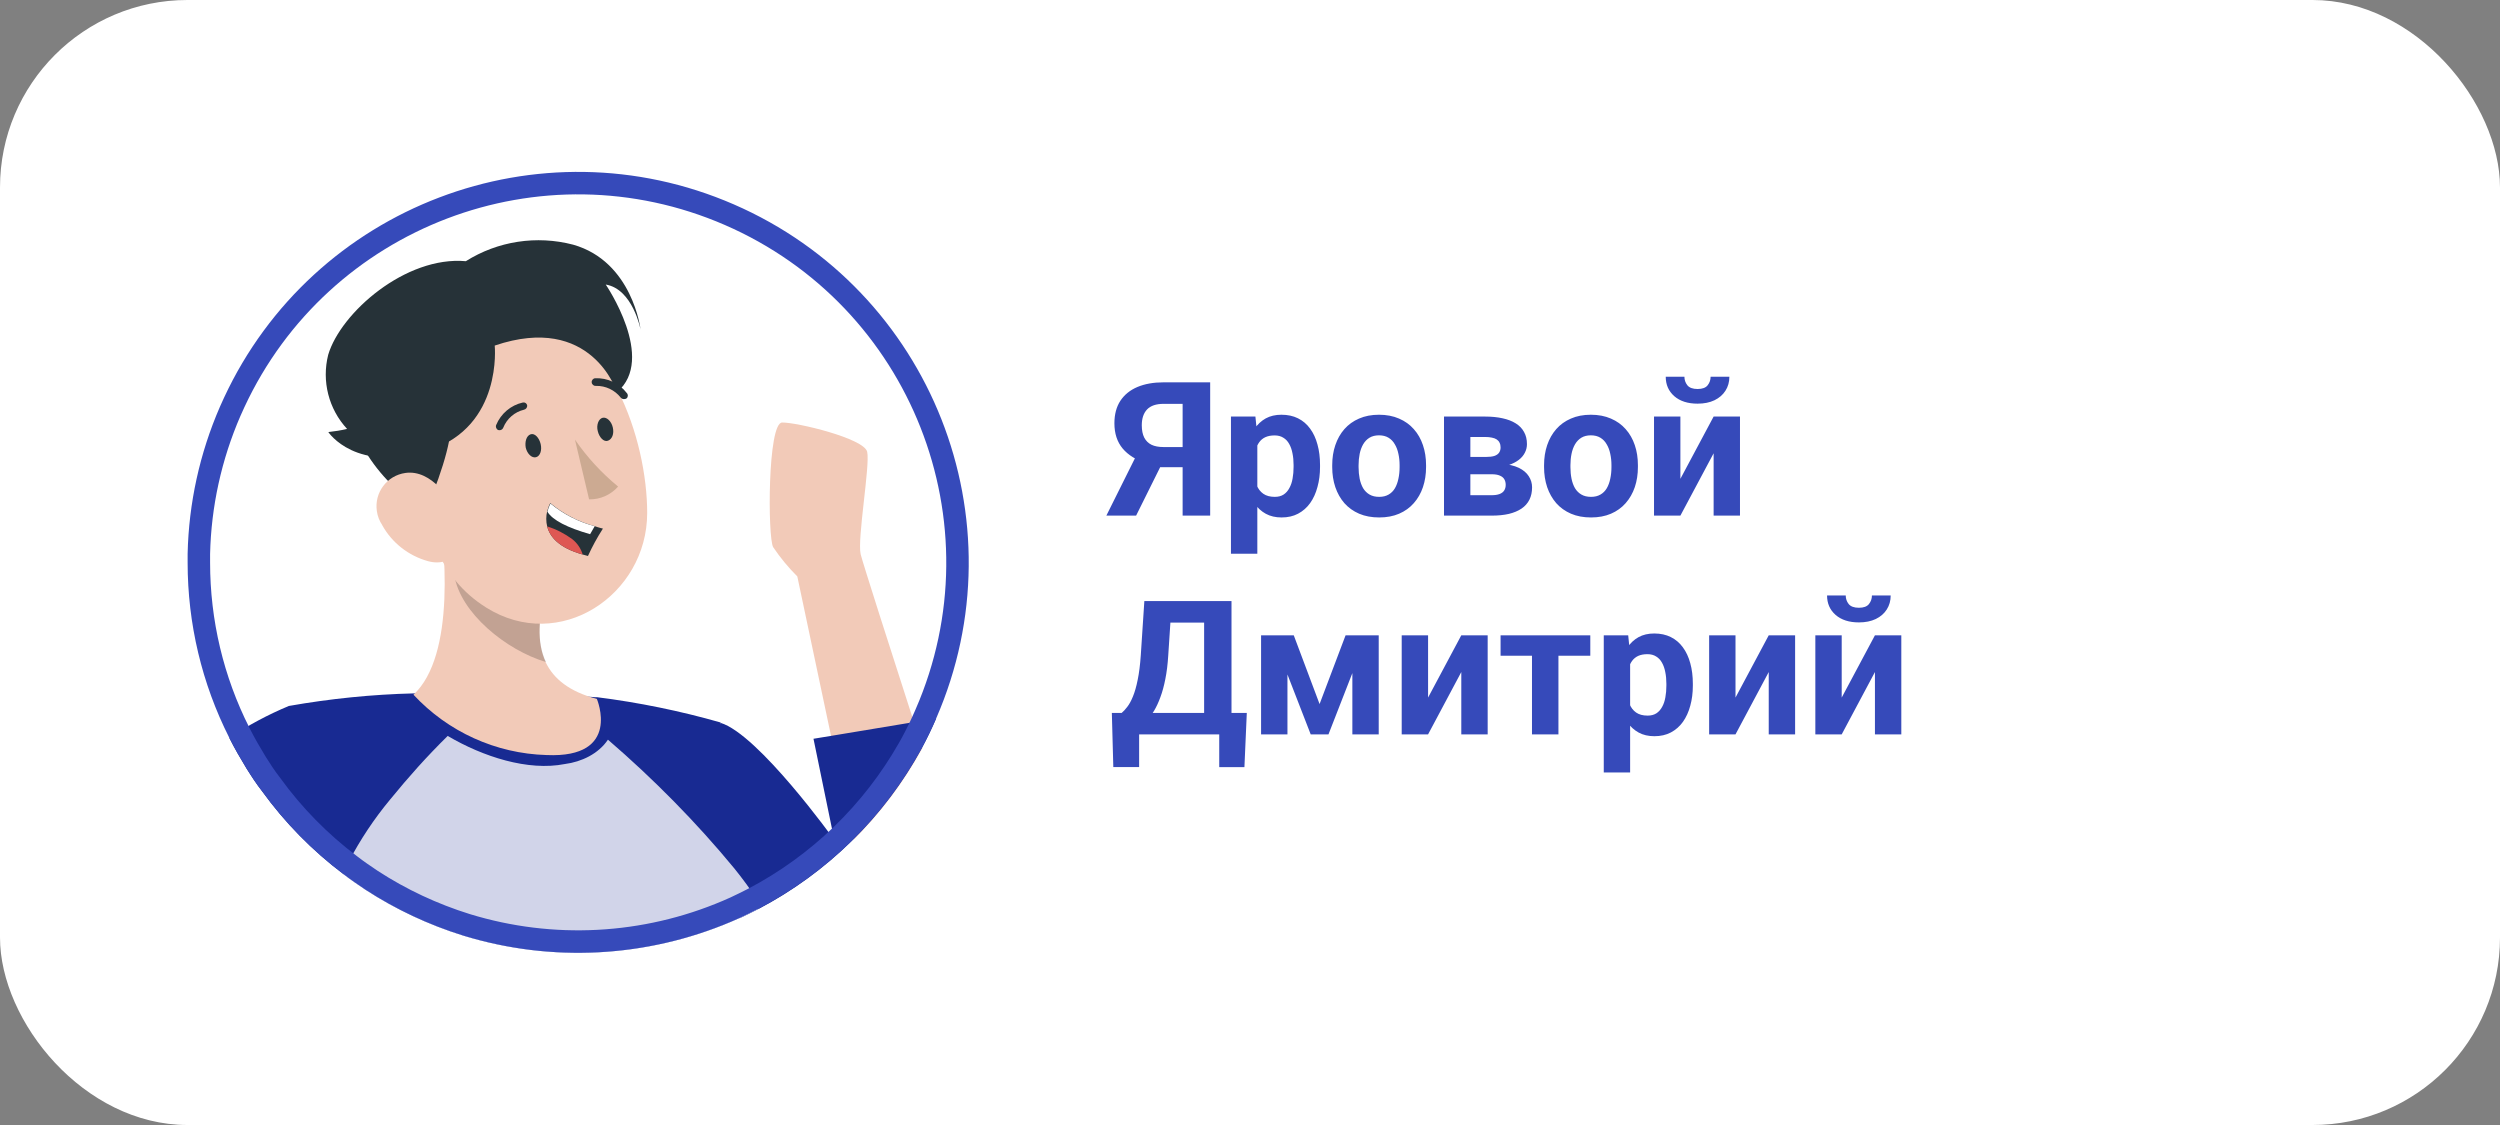 <?xml version="1.0" encoding="UTF-8"?> <svg xmlns="http://www.w3.org/2000/svg" width="160" height="72" viewBox="0 0 160 72" fill="none"><rect x="0" y="0" width="160" height="72" fill="#808080" stroke="none"/><rect width="160" height="72" rx="12" fill="white"></rect><g clip-path="url(#clip0_17_17765)"><path d="M49.481 35.015C49.934 35.691 50.452 36.316 51.028 36.892L53.185 47.094L54.623 53.752C56.37 52.02 57.852 50.042 59.031 47.885C58.859 47.346 58.672 46.792 58.492 46.217C56.967 41.486 55.213 36.014 55.083 35.475C54.853 34.512 55.695 29.781 55.5 28.918C55.306 28.055 50.992 27.027 50.057 27.041C49.122 27.055 49.129 34.397 49.481 35.015Z" fill="#F2CAB8"></path><path d="M46.109 46.26V46.296L47.015 55.593L47.331 58.771C47.734 58.584 48.137 58.382 48.532 58.181C52.962 55.859 56.601 52.278 58.995 47.885C59.326 47.274 59.635 46.627 59.916 45.98L58.477 46.217L53.199 47.094L52.063 47.281L53.393 53.752C53.393 53.752 48.539 46.986 46.109 46.26Z" fill="#182A92"></path><path d="M14.676 47.223C15.014 47.899 15.395 48.553 15.784 49.193C16.093 49.69 16.416 50.178 16.769 50.631C18.229 52.652 19.991 54.442 21.982 55.945C22.436 56.297 22.903 56.614 23.385 56.937C25.326 58.203 27.433 59.188 29.648 59.878C35.487 61.668 41.772 61.266 47.338 58.749C47.741 58.562 48.144 58.361 48.539 58.159C48.029 54.14 47.216 50.171 46.116 46.274V46.238C43.527 45.498 40.881 44.958 38.206 44.62H38.076C34.229 44.311 30.367 44.232 26.506 44.376C23.816 44.441 21.134 44.714 18.488 45.181C17.157 45.735 15.877 46.418 14.676 47.223Z" fill="#182A92"></path><path opacity="0.8" d="M21.982 55.967C22.436 56.319 22.903 56.636 23.385 56.959C25.326 58.225 27.433 59.21 29.648 59.9C35.487 61.69 41.772 61.288 47.338 58.771C47.741 58.584 48.144 58.383 48.539 58.182C48.503 57.966 48.475 57.764 48.446 57.563C48 56.88 47.518 56.226 47.008 55.593C44.57 52.631 41.814 49.841 38.908 47.339C38.309 48.238 37.221 48.761 36.149 48.898C33.791 49.365 30.91 48.429 28.652 47.099C27.271 48.465 26.196 49.669 24.967 51.171C23.946 52.401 23.054 53.738 22.313 55.162C22.198 55.442 22.083 55.715 21.982 55.967Z" fill="white"></path><path d="M26.462 44.462C28.67 46.835 31.734 48.23 34.977 48.323C39.816 48.539 38.198 44.728 38.198 44.728C36.422 44.261 35.437 43.434 34.941 42.42C34.315 41.112 34.495 39.501 34.898 37.919L34.984 37.589L27.908 31.29C28.562 35.029 29.152 41.96 26.462 44.462Z" fill="#F2CAB8"></path><path opacity="0.2" d="M29.073 36.798C29.447 39.228 32.402 41.615 34.941 42.37C34.315 41.062 34.495 39.451 34.898 37.869L29.037 33.383C28.836 34.512 28.843 35.669 29.073 36.798Z" fill="black"></path><path d="M33.654 23.065C31.978 24.956 33.495 27.055 39.026 29.536C40.27 26.66 39.378 21.864 37.587 21.066C35.797 20.268 35.121 21.454 33.654 23.065Z" fill="#263238"></path><path d="M25.887 29.069C27.376 33.98 28.002 36.92 31.115 38.883C35.804 41.824 41.413 38.092 41.42 32.836C41.42 28.12 38.997 20.886 33.654 20.067C29.842 19.463 26.261 22.058 25.65 25.869C25.485 26.941 25.564 28.033 25.887 29.069Z" fill="#F2CAB8"></path><path d="M33.646 28.644C33.74 29.047 34.035 29.328 34.301 29.263C34.567 29.198 34.696 28.824 34.603 28.421C34.509 28.019 34.222 27.702 33.956 27.796C33.69 27.889 33.582 28.27 33.646 28.644Z" fill="#263238"></path><path d="M38.256 27.587C38.349 27.99 38.644 28.307 38.91 28.206C39.176 28.105 39.313 27.767 39.22 27.357C39.126 26.948 38.824 26.674 38.565 26.739C38.306 26.804 38.155 27.206 38.256 27.587Z" fill="#263238"></path><path d="M36.796 28.134C37.573 29.263 38.501 30.27 39.558 31.14C39.09 31.672 38.414 31.974 37.702 31.959L36.796 28.134Z" fill="#CCAA92"></path><path d="M32.043 27.523C31.992 27.537 31.935 27.537 31.885 27.523C31.762 27.465 31.705 27.321 31.755 27.199C32.057 26.473 32.69 25.933 33.459 25.761C33.589 25.732 33.711 25.811 33.74 25.941C33.754 26.07 33.668 26.192 33.538 26.221C32.934 26.365 32.438 26.796 32.208 27.372C32.179 27.444 32.115 27.501 32.043 27.523Z" fill="#263238"></path><path d="M39.982 25.538C39.888 25.559 39.795 25.524 39.73 25.452C39.349 24.963 38.759 24.682 38.141 24.697C38.004 24.711 37.882 24.61 37.868 24.474C37.853 24.344 37.954 24.222 38.083 24.208C38.874 24.172 39.63 24.524 40.111 25.15C40.205 25.243 40.205 25.394 40.111 25.488C40.075 25.516 40.032 25.538 39.982 25.538Z" fill="#263238"></path><path d="M26.837 24.194C29.354 24.438 29.663 27.012 27.29 32.585C24.413 31.305 21.81 27.192 22.579 25.395C23.349 23.597 24.629 23.978 26.837 24.194Z" fill="#263238"></path><path d="M24.463 33.613C25.089 34.742 26.146 35.569 27.39 35.914C29.037 36.36 29.849 34.886 29.382 33.34C28.958 31.945 27.591 30.032 25.945 30.269C24.765 30.434 23.946 31.528 24.118 32.707C24.161 33.031 24.284 33.34 24.463 33.606V33.613Z" fill="#F2CAB8"></path><path d="M31.662 22.116C31.662 22.116 32.187 27.278 27.484 28.81C22.781 30.341 21.012 27.652 21.012 27.652C21.414 27.609 21.817 27.544 22.213 27.451C21.033 26.178 20.58 24.388 21.005 22.705C21.803 20.016 25.959 16.371 29.814 16.716C31.856 15.429 34.344 15.048 36.681 15.659C40.485 16.737 40.996 21.087 40.996 21.087C40.996 21.087 40.5 18.499 38.767 18.211C38.767 18.211 42.024 22.971 39.486 25.099C39.464 25.049 37.861 20.016 31.662 22.116Z" fill="#263238"></path><path d="M38.587 33.829C38.227 34.39 37.904 34.979 37.63 35.583L37.292 35.49C35.754 35.058 35.185 34.346 35.02 33.692C34.941 33.376 34.941 33.038 35.02 32.721C35.063 32.541 35.128 32.362 35.214 32.196C36.041 32.887 37.005 33.39 38.048 33.67C38.342 33.778 38.587 33.829 38.587 33.829Z" fill="#263238"></path><path d="M38.062 33.677L37.767 34.188C36.329 33.778 35.365 33.296 35.034 32.75C35.077 32.57 35.142 32.39 35.228 32.225C36.055 32.908 37.026 33.404 38.062 33.677Z" fill="white"></path><path d="M37.292 35.489C35.754 35.058 35.185 34.346 35.02 33.691C35.603 33.871 36.142 34.152 36.631 34.511C36.947 34.763 37.177 35.101 37.292 35.489Z" fill="#DE5753"></path><path d="M46.671 13.737C34.564 8.478 20.521 13.857 14.989 25.757L14.731 26.328C13.477 29.213 12.798 32.31 12.727 35.447V36.007C12.727 39.792 13.608 43.52 15.318 46.898L15.319 46.901C15.643 47.549 16.011 48.182 16.395 48.813C16.698 49.3 17.006 49.766 17.337 50.19L17.345 50.2L17.352 50.21C18.769 52.171 20.48 53.911 22.416 55.371L22.424 55.377C22.855 55.712 23.303 56.015 23.786 56.34C25.668 57.565 27.711 58.52 29.859 59.19C35.354 60.875 41.254 60.561 46.533 58.317L47.042 58.094C47.235 58.004 47.43 57.91 47.624 57.815L48.213 57.519C52.379 55.333 55.824 52.001 58.149 47.917L58.371 47.52C58.69 46.93 58.99 46.303 59.264 45.672V45.671C64.606 33.381 58.97 19.079 46.671 13.737Z" stroke="#364ABA" stroke-width="1.438"></path></g><path d="M76.297 29.9H73.977L73.385 29.654C72.717 29.443 72.205 29.127 71.85 28.705C71.498 28.283 71.322 27.746 71.322 27.094C71.322 26.52 71.449 26.039 71.703 25.652C71.961 25.262 72.324 24.967 72.793 24.768C73.266 24.568 73.826 24.469 74.475 24.469H77.451V33H75.688V25.846H74.475C73.994 25.846 73.641 25.965 73.414 26.203C73.188 26.441 73.074 26.779 73.074 27.217C73.074 27.537 73.127 27.801 73.232 28.008C73.338 28.211 73.492 28.363 73.695 28.465C73.898 28.562 74.154 28.611 74.463 28.611H76.291L76.297 29.9ZM74.603 29.191L72.711 33H70.807L72.705 29.191H74.603ZM80.469 27.879V35.438H78.781V26.66H80.346L80.469 27.879ZM84.482 29.76V29.883C84.482 30.344 84.428 30.771 84.318 31.166C84.213 31.561 84.057 31.904 83.85 32.197C83.643 32.486 83.385 32.713 83.076 32.877C82.772 33.037 82.42 33.117 82.022 33.117C81.635 33.117 81.299 33.039 81.014 32.883C80.728 32.727 80.488 32.508 80.293 32.227C80.102 31.941 79.947 31.611 79.83 31.236C79.713 30.861 79.623 30.459 79.561 30.029V29.707C79.623 29.246 79.713 28.824 79.83 28.441C79.947 28.055 80.102 27.721 80.293 27.439C80.488 27.154 80.727 26.934 81.008 26.777C81.293 26.621 81.627 26.543 82.01 26.543C82.412 26.543 82.766 26.619 83.07 26.771C83.379 26.924 83.637 27.143 83.844 27.428C84.055 27.713 84.213 28.053 84.318 28.447C84.428 28.842 84.482 29.279 84.482 29.76ZM82.789 29.883V29.76C82.789 29.49 82.766 29.242 82.719 29.016C82.676 28.785 82.606 28.584 82.508 28.412C82.414 28.24 82.289 28.107 82.133 28.014C81.981 27.916 81.795 27.867 81.576 27.867C81.346 27.867 81.148 27.904 80.984 27.979C80.824 28.053 80.693 28.16 80.592 28.301C80.49 28.441 80.414 28.609 80.363 28.805C80.312 29 80.281 29.221 80.269 29.467V30.281C80.289 30.57 80.344 30.83 80.434 31.061C80.523 31.287 80.662 31.467 80.85 31.6C81.037 31.732 81.283 31.799 81.588 31.799C81.811 31.799 81.998 31.75 82.15 31.652C82.303 31.551 82.426 31.412 82.519 31.236C82.617 31.061 82.686 30.857 82.725 30.627C82.768 30.396 82.789 30.148 82.789 29.883ZM85.262 29.895V29.771C85.262 29.307 85.328 28.879 85.461 28.488C85.594 28.094 85.787 27.752 86.041 27.463C86.295 27.174 86.607 26.949 86.978 26.789C87.35 26.625 87.775 26.543 88.256 26.543C88.736 26.543 89.164 26.625 89.539 26.789C89.914 26.949 90.228 27.174 90.482 27.463C90.74 27.752 90.936 28.094 91.068 28.488C91.201 28.879 91.268 29.307 91.268 29.771V29.895C91.268 30.355 91.201 30.783 91.068 31.178C90.936 31.568 90.74 31.91 90.482 32.203C90.228 32.492 89.916 32.717 89.545 32.877C89.174 33.037 88.748 33.117 88.268 33.117C87.787 33.117 87.359 33.037 86.984 32.877C86.613 32.717 86.299 32.492 86.041 32.203C85.787 31.91 85.594 31.568 85.461 31.178C85.328 30.783 85.262 30.355 85.262 29.895ZM86.949 29.771V29.895C86.949 30.16 86.973 30.408 87.019 30.639C87.066 30.869 87.141 31.072 87.242 31.248C87.348 31.42 87.484 31.555 87.652 31.652C87.82 31.75 88.025 31.799 88.268 31.799C88.502 31.799 88.703 31.75 88.871 31.652C89.039 31.555 89.174 31.42 89.275 31.248C89.377 31.072 89.451 30.869 89.498 30.639C89.549 30.408 89.574 30.16 89.574 29.895V29.771C89.574 29.514 89.549 29.271 89.498 29.045C89.451 28.814 89.375 28.611 89.269 28.436C89.168 28.256 89.033 28.115 88.865 28.014C88.697 27.912 88.494 27.861 88.256 27.861C88.018 27.861 87.814 27.912 87.647 28.014C87.482 28.115 87.348 28.256 87.242 28.436C87.141 28.611 87.066 28.814 87.019 29.045C86.973 29.271 86.949 29.514 86.949 29.771ZM95.463 30.352H93.477L93.465 29.244H95.106C95.324 29.244 95.502 29.223 95.639 29.18C95.775 29.133 95.875 29.064 95.938 28.975C96.004 28.881 96.037 28.768 96.037 28.635C96.037 28.518 96.016 28.418 95.973 28.336C95.934 28.25 95.873 28.18 95.791 28.125C95.709 28.07 95.606 28.031 95.481 28.008C95.359 27.98 95.217 27.967 95.053 27.967H94.103V33H92.416V26.66H95.053C95.467 26.66 95.838 26.697 96.166 26.771C96.494 26.842 96.773 26.949 97.004 27.094C97.238 27.238 97.416 27.422 97.537 27.645C97.662 27.863 97.725 28.123 97.725 28.424C97.725 28.619 97.68 28.803 97.59 28.975C97.504 29.146 97.375 29.299 97.203 29.432C97.031 29.564 96.818 29.674 96.564 29.76C96.314 29.842 96.025 29.893 95.697 29.912L95.463 30.352ZM95.463 33H93.061L93.641 31.693H95.463C95.67 31.693 95.84 31.668 95.973 31.617C96.106 31.566 96.203 31.492 96.266 31.395C96.332 31.293 96.365 31.172 96.365 31.031C96.365 30.895 96.336 30.775 96.277 30.674C96.219 30.572 96.123 30.494 95.99 30.439C95.861 30.381 95.686 30.352 95.463 30.352H93.887L93.898 29.244H95.691L96.102 29.689C96.547 29.717 96.914 29.801 97.203 29.941C97.492 30.082 97.705 30.262 97.842 30.48C97.982 30.695 98.053 30.932 98.053 31.189C98.053 31.49 97.996 31.754 97.883 31.98C97.769 32.207 97.602 32.397 97.379 32.549C97.16 32.697 96.891 32.81 96.57 32.889C96.25 32.963 95.881 33 95.463 33ZM98.82 29.895V29.771C98.82 29.307 98.887 28.879 99.019 28.488C99.152 28.094 99.346 27.752 99.6 27.463C99.853 27.174 100.166 26.949 100.537 26.789C100.908 26.625 101.334 26.543 101.814 26.543C102.295 26.543 102.723 26.625 103.098 26.789C103.473 26.949 103.787 27.174 104.041 27.463C104.299 27.752 104.494 28.094 104.627 28.488C104.76 28.879 104.826 29.307 104.826 29.771V29.895C104.826 30.355 104.76 30.783 104.627 31.178C104.494 31.568 104.299 31.91 104.041 32.203C103.787 32.492 103.475 32.717 103.104 32.877C102.732 33.037 102.307 33.117 101.826 33.117C101.346 33.117 100.918 33.037 100.543 32.877C100.172 32.717 99.857 32.492 99.6 32.203C99.346 31.91 99.152 31.568 99.019 31.178C98.887 30.783 98.82 30.355 98.82 29.895ZM100.508 29.771V29.895C100.508 30.16 100.531 30.408 100.578 30.639C100.625 30.869 100.699 31.072 100.801 31.248C100.906 31.42 101.043 31.555 101.211 31.652C101.379 31.75 101.584 31.799 101.826 31.799C102.061 31.799 102.262 31.75 102.43 31.652C102.598 31.555 102.732 31.42 102.834 31.248C102.936 31.072 103.01 30.869 103.057 30.639C103.107 30.408 103.133 30.16 103.133 29.895V29.771C103.133 29.514 103.107 29.271 103.057 29.045C103.01 28.814 102.934 28.611 102.828 28.436C102.727 28.256 102.592 28.115 102.424 28.014C102.256 27.912 102.053 27.861 101.814 27.861C101.576 27.861 101.373 27.912 101.205 28.014C101.041 28.115 100.906 28.256 100.801 28.436C100.699 28.611 100.625 28.814 100.578 29.045C100.531 29.271 100.508 29.514 100.508 29.771ZM107.545 30.645L109.672 26.66H111.359V33H109.672V29.01L107.545 33H105.857V26.66H107.545V30.645ZM109.479 24.111H110.68C110.68 24.447 110.596 24.746 110.428 25.008C110.264 25.266 110.029 25.469 109.725 25.617C109.42 25.762 109.061 25.834 108.646 25.834C108.018 25.834 107.52 25.674 107.152 25.354C106.789 25.033 106.607 24.619 106.607 24.111H107.803C107.803 24.314 107.865 24.496 107.99 24.656C108.119 24.816 108.338 24.896 108.646 24.896C108.951 24.896 109.166 24.816 109.291 24.656C109.416 24.496 109.479 24.314 109.479 24.111ZM78.529 45.629V47H72.383V45.629H78.529ZM72.904 45.629V49.092H71.252L71.158 45.629H72.904ZM79.795 45.629L79.643 49.098H78.031V45.629H79.795ZM77.562 38.469V39.846H73.455V38.469H77.562ZM78.816 38.469V47H77.064V38.469H78.816ZM73.238 38.469H74.996L74.768 41.943C74.732 42.518 74.67 43.025 74.58 43.467C74.494 43.904 74.389 44.289 74.264 44.621C74.143 44.953 74.008 45.244 73.859 45.494C73.711 45.74 73.555 45.955 73.391 46.139C73.227 46.318 73.061 46.478 72.893 46.619C72.725 46.756 72.561 46.883 72.4 47H71.393V45.629H71.785C71.898 45.535 72.018 45.406 72.143 45.242C72.272 45.078 72.393 44.857 72.506 44.58C72.623 44.299 72.725 43.943 72.811 43.514C72.9 43.084 72.967 42.56 73.01 41.943L73.238 38.469ZM84.453 45.06L86.117 40.66H87.494L85.022 47H83.885L81.424 40.66H82.801L84.453 45.06ZM82.397 40.66V47H80.709V40.66H82.397ZM86.551 47V40.66H88.238V47H86.551ZM91.397 44.645L93.523 40.66H95.211V47H93.523V43.01L91.397 47H89.709V40.66H91.397V44.645ZM99.74 40.66V47H98.047V40.66H99.74ZM101.779 40.66V41.967H96.037V40.66H101.779ZM104.328 41.879V49.438H102.641V40.66H104.205L104.328 41.879ZM108.342 43.76V43.883C108.342 44.344 108.287 44.772 108.178 45.166C108.072 45.56 107.916 45.904 107.709 46.197C107.502 46.486 107.244 46.713 106.936 46.877C106.631 47.037 106.279 47.117 105.881 47.117C105.494 47.117 105.158 47.039 104.873 46.883C104.588 46.727 104.348 46.508 104.152 46.227C103.961 45.941 103.807 45.611 103.689 45.236C103.572 44.861 103.482 44.459 103.42 44.029V43.707C103.482 43.246 103.572 42.824 103.689 42.441C103.807 42.055 103.961 41.721 104.152 41.44C104.348 41.154 104.586 40.934 104.867 40.777C105.152 40.621 105.486 40.543 105.869 40.543C106.271 40.543 106.625 40.619 106.93 40.772C107.238 40.924 107.496 41.143 107.703 41.428C107.914 41.713 108.072 42.053 108.178 42.447C108.287 42.842 108.342 43.279 108.342 43.76ZM106.648 43.883V43.76C106.648 43.49 106.625 43.242 106.578 43.016C106.535 42.785 106.465 42.584 106.367 42.412C106.273 42.24 106.148 42.107 105.992 42.014C105.84 41.916 105.654 41.867 105.436 41.867C105.205 41.867 105.008 41.904 104.844 41.978C104.684 42.053 104.553 42.16 104.451 42.301C104.35 42.441 104.273 42.609 104.223 42.805C104.172 43 104.141 43.221 104.129 43.467V44.281C104.148 44.57 104.203 44.83 104.293 45.06C104.383 45.287 104.521 45.467 104.709 45.6C104.896 45.732 105.143 45.799 105.447 45.799C105.67 45.799 105.857 45.75 106.01 45.652C106.162 45.551 106.285 45.412 106.379 45.236C106.477 45.06 106.545 44.857 106.584 44.627C106.627 44.397 106.648 44.148 106.648 43.883ZM111.072 44.645L113.199 40.66H114.887V47H113.199V43.01L111.072 47H109.385V40.66H111.072V44.645ZM117.869 44.645L119.996 40.66H121.684V47H119.996V43.01L117.869 47H116.182V40.66H117.869V44.645ZM119.803 38.111H121.004C121.004 38.447 120.92 38.746 120.752 39.008C120.588 39.266 120.354 39.469 120.049 39.617C119.744 39.762 119.385 39.834 118.971 39.834C118.342 39.834 117.844 39.674 117.477 39.353C117.113 39.033 116.932 38.619 116.932 38.111H118.127C118.127 38.315 118.189 38.496 118.314 38.656C118.443 38.816 118.662 38.897 118.971 38.897C119.275 38.897 119.49 38.816 119.615 38.656C119.74 38.496 119.803 38.315 119.803 38.111Z" fill="#364ABA"></path><defs><clipPath id="clip0_17_17765"><rect width="50" height="50" fill="white" transform="translate(12 11)"></rect></clipPath></defs></svg> 